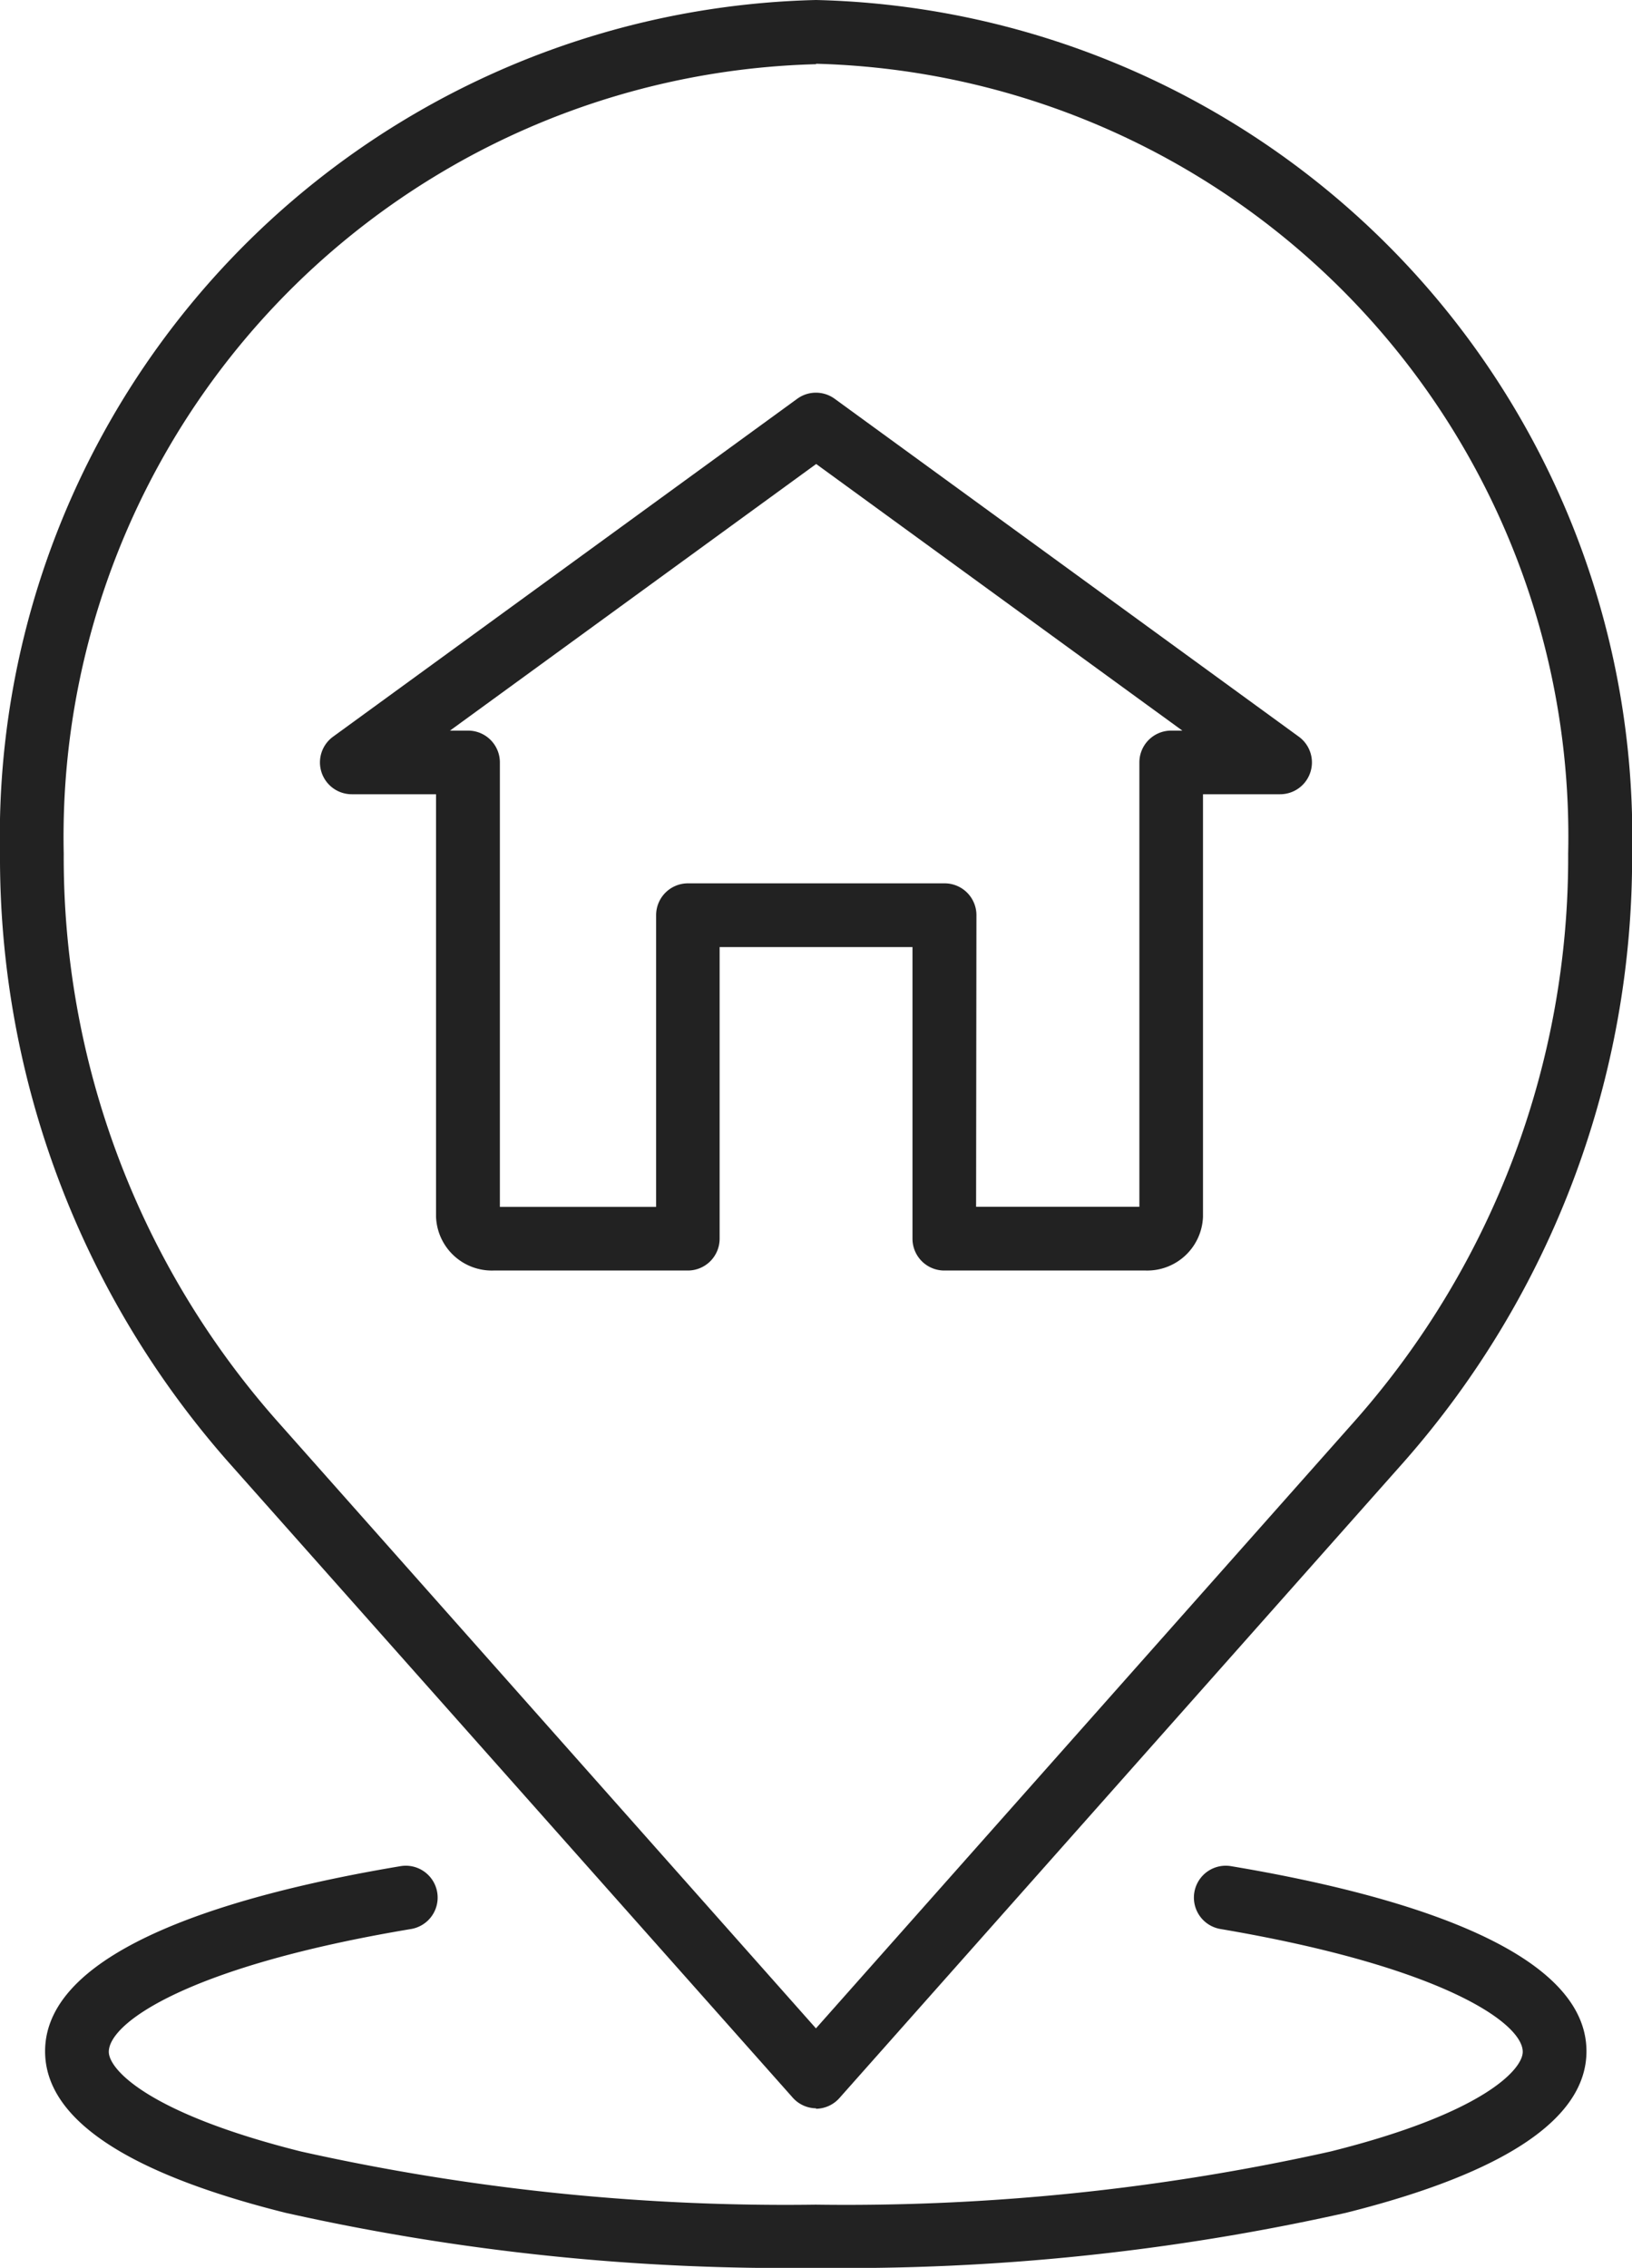 <svg xmlns="http://www.w3.org/2000/svg" xmlns:xlink="http://www.w3.org/1999/xlink" width="14.623" height="20.313" viewBox="0 0 14.623 20.313">
  <defs>
    <clipPath id="clip-path">
      <path id="パス_1417" data-name="パス 1417" d="M0,0H14.623V20.313H0Z" fill="#222"/>
    </clipPath>
  </defs>
  <g id="マスクグループ_3" data-name="マスクグループ 3" clip-path="url(#clip-path)">
    <path id="パス_1384" data-name="パス 1384" d="M7.312,18.884a.285.285,0,0,1-.213-.1L2.044,13.093A8.187,8.187,0,0,1,0,7.646,7.493,7.493,0,0,1,7.312,0a7.493,7.493,0,0,1,7.312,7.646,8.187,8.187,0,0,1-2.044,5.447L7.525,18.788a.285.285,0,0,1-.213.1m0-18.313A6.922,6.922,0,0,0,.571,7.646a7.617,7.617,0,0,0,1.9,5.068l4.84,5.454,4.84-5.454.213.189-.213-.189a7.617,7.617,0,0,0,1.9-5.068A6.922,6.922,0,0,0,7.312.571" fill="#222"/>
    <path id="パス_1385" data-name="パス 1385" d="M17.6,442.853a20.512,20.512,0,0,1-4.75-.493c-1.43-.357-2.155-.844-2.155-1.447,0-.93,1.732-1.415,3.185-1.658a.285.285,0,0,1,.094.563c-1.987.332-2.708.837-2.708,1.1,0,.16.36.552,1.723.893a19.935,19.935,0,0,0,4.611.476,19.937,19.937,0,0,0,4.612-.476c1.363-.34,1.723-.733,1.723-.893,0-.258-.721-.763-2.708-1.1a.285.285,0,0,1,.094-.563c1.453.243,3.185.728,3.185,1.658,0,.6-.725,1.089-2.155,1.447a20.514,20.514,0,0,1-4.75.493" transform="translate(-10.291 -422.54)" fill="#222"/>
    <path id="パス_1386" data-name="パス 1386" d="M82.8,100.319H80.995a.285.285,0,0,1-.285-.285V97.422H78.982v2.612a.285.285,0,0,1-.285.285H76.953a.5.5,0,0,1-.512-.482V96.053h-.754a.285.285,0,0,1-.168-.516l4.158-3.026a.285.285,0,0,1,.336,0l4.158,3.026a.285.285,0,0,1-.168.516h-.69v3.784a.5.5,0,0,1-.512.482m-1.521-.571h1.463V95.768a.285.285,0,0,1,.285-.285h.1l-3.281-2.388-3.281,2.388h.162a.285.285,0,0,1,.285.285v3.981h1.4V97.136a.285.285,0,0,1,.285-.285h2.3a.285.285,0,0,1,.285.285Z" transform="translate(-72.534 -88.939)" fill="#222"/>
  </g>
</svg>

